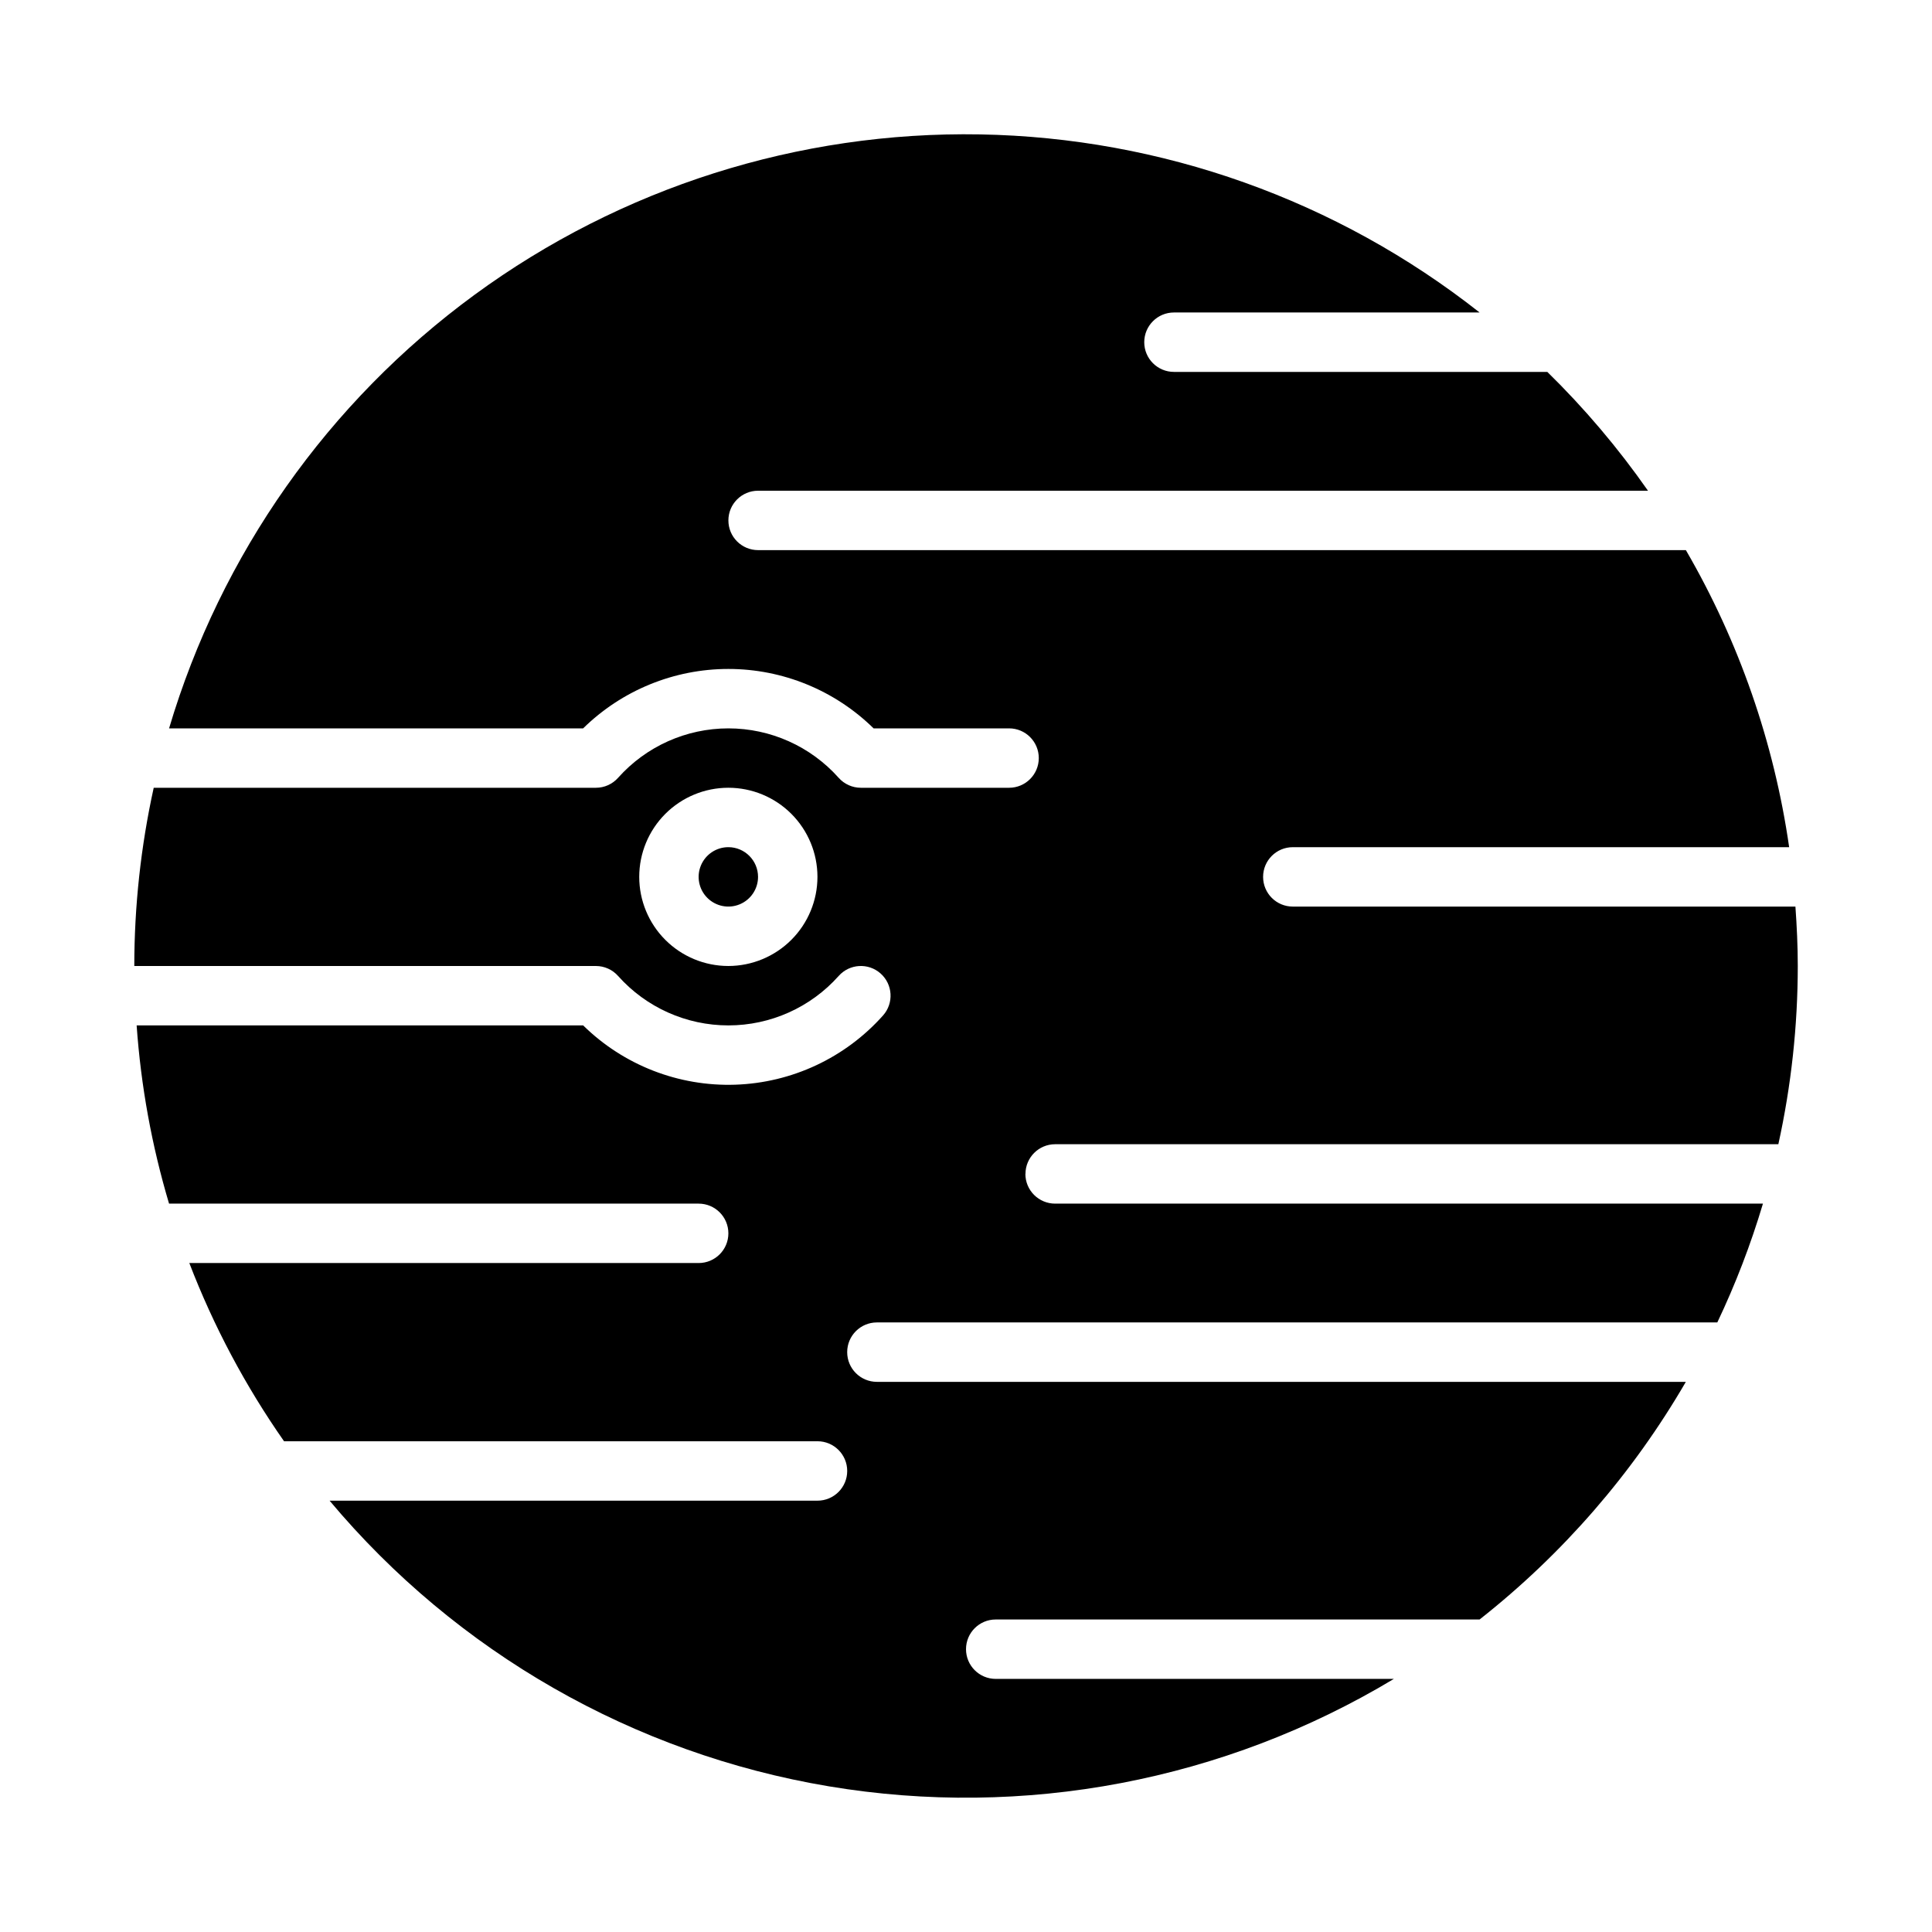 <?xml version="1.0" encoding="UTF-8"?>
<!-- Uploaded to: ICON Repo, www.iconrepo.com, Generator: ICON Repo Mixer Tools -->
<svg fill="#000000" width="800px" height="800px" version="1.1" viewBox="144 144 512 512" xmlns="http://www.w3.org/2000/svg">
 <path d="m344.89 376.38c0 3.184-1.918 6.055-4.859 7.273s-6.328 0.543-8.578-1.707c-2.254-2.25-2.926-5.637-1.707-8.578s4.09-4.859 7.273-4.859c4.344 0.004 7.867 3.527 7.871 7.871zm70.848 78.719c0 2.09 0.828 4.09 2.305 5.566 1.477 1.477 3.481 2.309 5.566 2.309h187.59c-3.215 10.789-7.258 21.316-12.094 31.484h-222.72c-4.348 0-7.871 3.527-7.871 7.875 0 4.348 3.523 7.871 7.871 7.871h214.38c-14.078 24.258-32.625 45.625-54.66 62.977h-128.23c-4.348 0-7.871 3.523-7.871 7.871 0 4.348 3.523 7.871 7.871 7.871h105.52c-44.93 27.031-98.035 37.125-149.75 28.469-51.711-8.66-98.633-35.508-132.3-75.699h129.3c4.348 0 7.875-3.523 7.875-7.871 0-4.348-3.527-7.875-7.875-7.875h-141.37c-10.258-14.664-18.688-30.523-25.102-47.23h134.98c4.348 0 7.875-3.523 7.875-7.871s-3.527-7.871-7.875-7.871h-140.35c-4.586-15.383-7.465-31.223-8.59-47.234h118.33c10.719 10.535 25.289 16.215 40.312 15.715 15.023-0.504 29.184-7.141 39.176-18.367 2.883-3.254 2.582-8.23-0.672-11.113-3.254-2.883-8.23-2.582-11.113 0.676-7.426 8.328-18.055 13.09-29.215 13.09-11.16 0-21.789-4.762-29.219-13.09-1.492-1.688-3.637-2.652-5.891-2.652h-122.33c0.008-15.887 1.734-31.723 5.148-47.234h117.18c2.254 0 4.398-0.965 5.891-2.652 7.43-8.328 18.059-13.09 29.219-13.09 11.16 0 21.789 4.762 29.215 13.09 1.496 1.688 3.641 2.652 5.894 2.652h39.281c4.348 0 7.871-3.523 7.871-7.871 0-4.348-3.523-7.871-7.871-7.871h-35.906c-10.27-10.09-24.09-15.746-38.488-15.746-14.395 0-28.219 5.656-38.488 15.746h-109.73c13.707-46.113 42.141-86.473 80.953-114.9 38.809-28.426 85.863-43.355 133.96-42.508 48.098 0.844 94.598 17.422 132.39 47.195h-81c-4.348 0-7.871 3.527-7.871 7.875s3.523 7.871 7.871 7.871h98.945c9.852 9.645 18.785 20.188 26.68 31.488h-235.83c-4.348 0-7.871 3.523-7.871 7.871 0 4.348 3.523 7.871 7.871 7.871h245.87c14.086 24.246 23.375 50.969 27.371 78.723h-131.54c-4.348 0-7.871 3.523-7.871 7.871 0 4.348 3.523 7.871 7.871 7.871h133.2c0.371 5.207 0.625 10.445 0.625 15.742v0.004c-0.008 15.883-1.734 31.719-5.148 47.23h-191.65c-4.348 0-7.871 3.523-7.871 7.871zm-55.105-78.719c0-6.266-2.488-12.27-6.914-16.699-4.43-4.43-10.438-6.918-16.699-6.918-6.266 0-12.27 2.488-16.699 6.918-4.43 4.43-6.918 10.434-6.918 16.699 0 6.262 2.488 12.27 6.918 16.699 4.43 4.43 10.434 6.918 16.699 6.918 6.262-0.008 12.262-2.5 16.691-6.926 4.426-4.426 6.918-10.43 6.922-16.691z"/>
</svg>